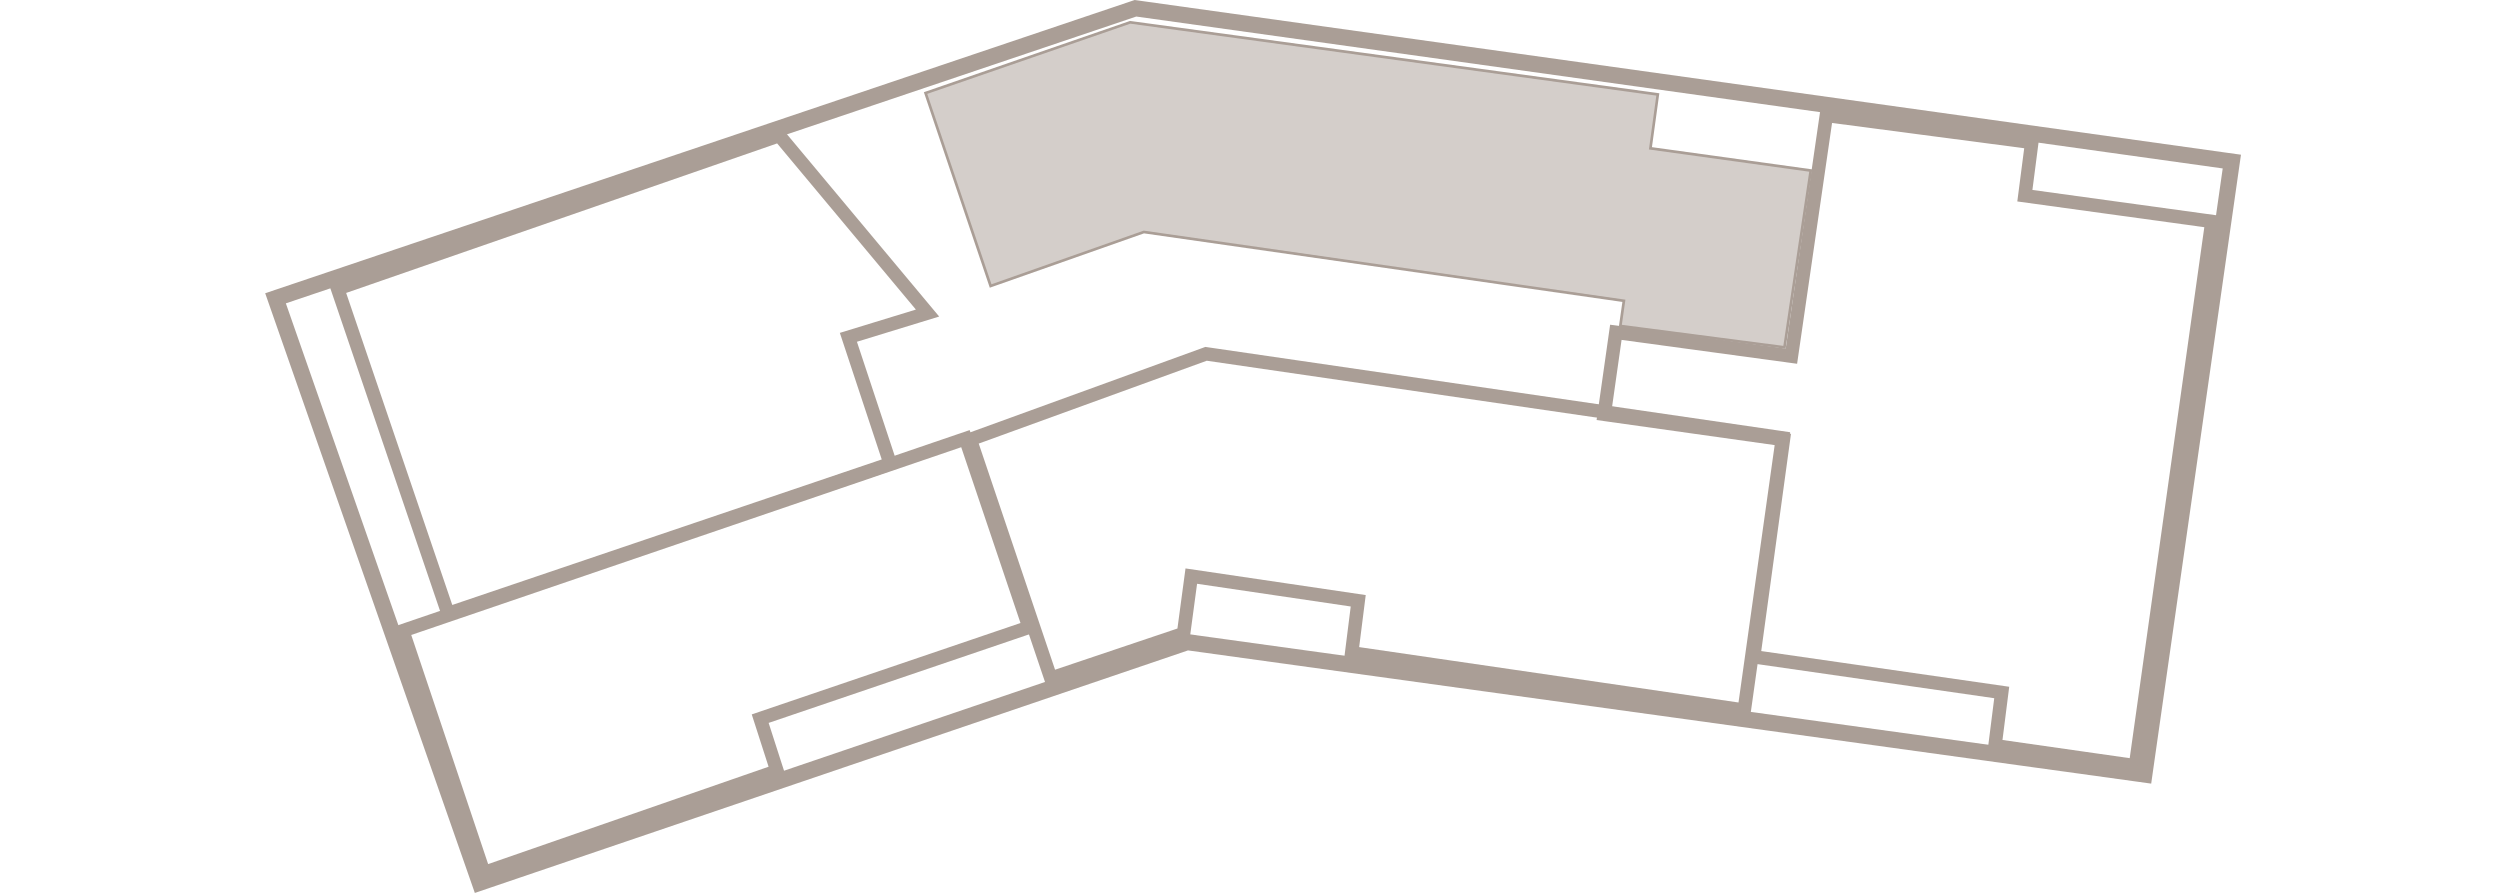 <?xml version="1.0" encoding="UTF-8"?><svg id="Livello_2" xmlns="http://www.w3.org/2000/svg" viewBox="0 0 927.91 331.42"><defs><style>.cls-1{fill:none;}.cls-2,.cls-3{fill:#aa9e96;}.cls-3{fill-rule:evenodd;opacity:.5;}</style></defs><g id="Livello_4"><path class="cls-2" d="M356.77,165.99l22,65.25-99.75,33.92,6.25,19.42-104.09,36.14-28.54-85.04,204.13-69.69M359.91,159.63l-4.75,1.62-204.13,69.69-4.71,1.61,1.58,4.72,28.54,85.04,1.61,4.79,4.77-1.66,104.09-36.14,4.62-1.6-1.5-4.65-4.74-14.73,95.09-32.33,4.72-1.61-1.59-4.73-22-65.25-1.6-4.76h0Z"/><path class="cls-2" d="M288.44,53.23l51.5,61.67-28.22,8.65,15.55,46.98-159.4,54.01-39.39-115.81,159.96-55.5M290.06,47.38l-3.26,1.13-159.96,55.5-4.7,1.63,1.6,4.71,39.39,115.81,1.61,4.73,4.73-1.6,159.4-54.01,4.7-1.59-1.56-4.71-13.95-42.13,23.33-7.15,7.2-2.21-4.83-5.78-51.5-61.67-2.21-2.65h0Z"/><path class="cls-2" d="M447.91,133.89l210.86,30.76-13.5,96.09-140.8-20.56,2.44-19.31-66.89-9.89-3,22.3-45.42,15.29-28.33-83.93,84.64-30.75M447.39,128.76l-1.18.43-84.64,30.75-4.59,1.67,1.56,4.63,28.33,83.93,1.6,4.73,4.74-1.59,45.42-15.29,2.95-.99.41-3.08,2.32-17.27,57.03,8.43-1.82,14.45-.61,4.87,4.85.71,140.8,20.56,4.98.73.7-4.98,13.5-96.09.69-4.93-4.92-.72-210.86-30.76-1.25-.18h0Z"/><polygon class="cls-3" points="601.4 121 602.74 111.66 424.56 86.12 367.69 106.15 343.53 34.54 419.48 8.28 615.34 35.06 612.59 55.06 672.09 63.31 662.33 128.94 601.4 121"/><path class="cls-2" d="M419.53,8.79l195.24,26.69-2.75,20,59.5,8.25-9.61,64.64-59.94-7.81,1.33-9.33-178.79-25.63-56.51,19.91-23.83-70.67,75.36-26.05M419.43,7.77l-.23.08-75.36,26.05-.94.32.32.94,23.83,70.67.32.96.96-.34,56.28-19.83,177.56,25.45-1.19,8.34-.14,1,1,.13,59.94,7.81.97.13.14-.97,9.61-64.64.15-1-1-.14-58.51-8.11,2.61-19.01.14-.99-.99-.14L419.66,7.8l-.24-.03h0Z"/><path class="cls-2" d="M680,45.64l71.31,9.38-2.56,19.75,69.41,9.56-27.69,197.07-47.22-6.75,2.5-19.75-92.04-13.25,11.04-80.63-66.5-9.36,3.62-25.5,65.15,8.86,12.97-89.36M675.76,40.04l-.71,4.88-12.26,84.46-60.24-8.19-4.93-.67-.7,4.92-3.62,25.5-.7,4.96,4.96.7,61.57,8.67-10.36,75.7-.67,4.92,4.92.71,87.17,12.55-1.88,14.87-.62,4.88,4.87.7,47.22,6.75,4.96.71.7-4.96,27.69-197.07.7-4.97-4.97-.68-64.5-8.88,1.92-14.83.64-4.95-4.95-.65-71.31-9.38-4.89-.64h0Z"/><path class="cls-2" d="M421.74,6.14l403.25,56.38-31.63,221.56-353-48.81-260.42,88.56L106.1,112.59,421.74,6.14M421.16,0l-1.34.45L104.18,106.9l-5.75,1.94,2,5.73,73.85,211.24,1.96,5.62,5.63-1.92,259.07-88.1,351.59,48.62,5.92.82.84-5.91,31.63-221.56.85-5.96-5.96-.83L422.57.2l-1.4-.2h0Z"/><rect class="cls-1" y=".16" width="927.91" height="330.7"/></g></svg>